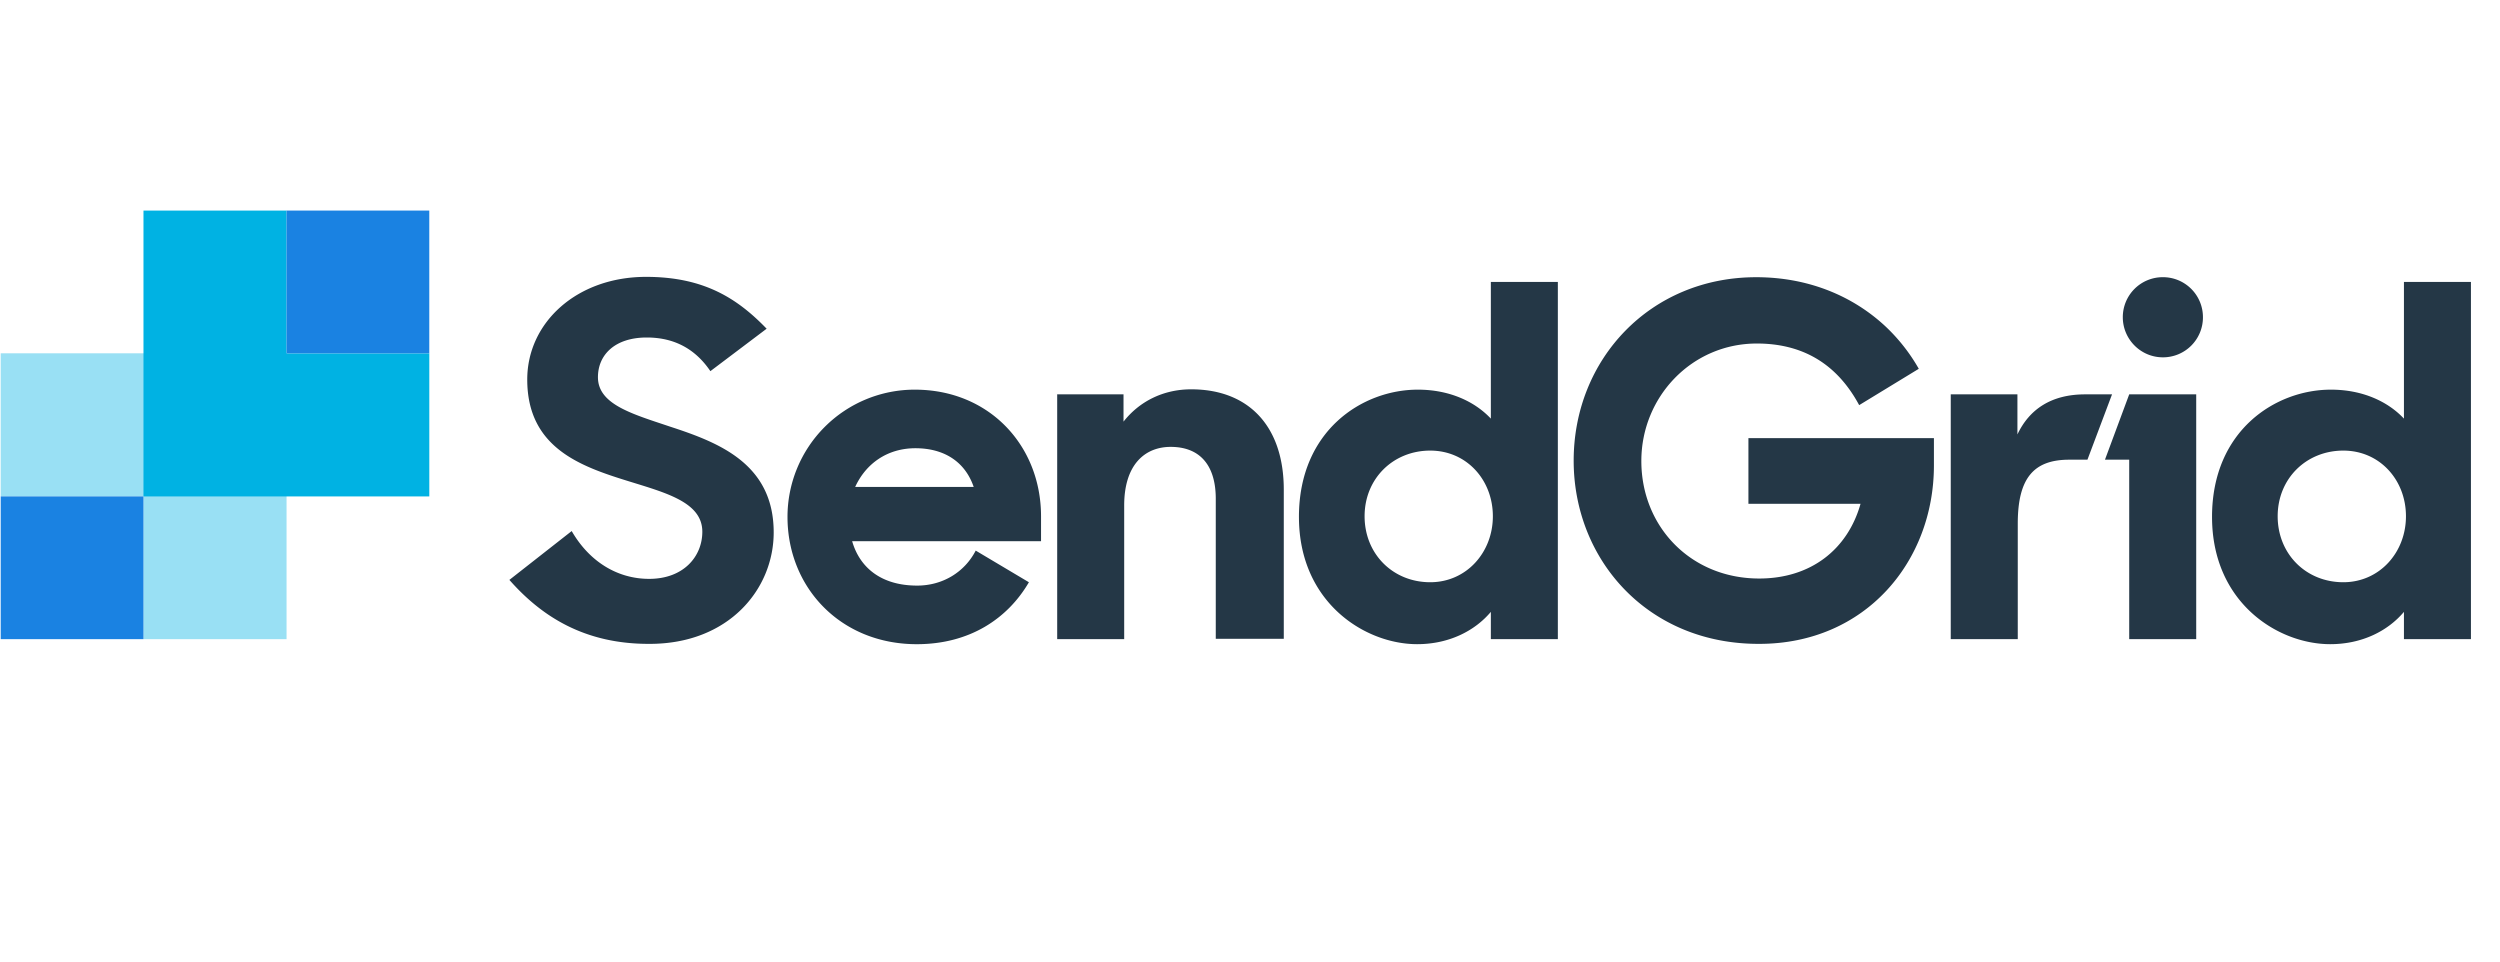 <svg width="130" height="50" fill="none" xmlns="http://www.w3.org/2000/svg"><path opacity=".4" d="M.037 18.372v7.44h7.424v7.424h7.44V18.372H.037z" fill="#00B2E3"/><path d="M26.489 30.154l3.239-2.539c.91 1.576 2.364 2.486 4.027 2.486 1.803 0 2.766-1.173 2.766-2.45 0-1.524-1.856-2.014-3.834-2.627-2.486-.77-5.27-1.733-5.27-5.287 0-2.976 2.591-5.34 6.18-5.34 3.029 0 4.762 1.138 6.268 2.696L36.94 19.3c-.77-1.138-1.856-1.75-3.309-1.75-1.646 0-2.538.892-2.538 2.065 0 1.418 1.785 1.909 3.764 2.574 2.52.823 5.375 1.926 5.375 5.497 0 2.96-2.346 5.795-6.443 5.795-3.38.018-5.62-1.418-7.301-3.326zm28.468-9.647h3.466v1.418c.823-1.05 2.066-1.68 3.52-1.68 2.993 0 4.814 1.925 4.814 5.217v7.756H63.22v-7.284c0-1.698-.788-2.696-2.346-2.696-1.33 0-2.416.91-2.416 3.047v6.95h-3.484V20.507h-.017zm12.588 6.373c0-4.5 3.308-6.618 6.18-6.618 1.646 0 2.959.613 3.799 1.506V14.66h3.484v18.575h-3.484v-1.418c-.84.998-2.189 1.68-3.834 1.68-2.696 0-6.145-2.153-6.145-6.617zm10.084-.035c0-1.89-1.366-3.414-3.256-3.414-1.926 0-3.414 1.453-3.414 3.414 0 1.96 1.47 3.431 3.414 3.431 1.873 0 3.256-1.54 3.256-3.431zm4.202-2.889c0-5.287 3.992-9.541 9.49-9.541 2.748 0 5.059.998 6.74 2.573a9.409 9.409 0 011.716 2.189l-3.1 1.89c-1.138-2.118-2.906-3.204-5.322-3.204-3.379 0-6.005 2.767-6.005 6.11 0 3.415 2.574 6.11 6.128 6.11 2.696 0 4.604-1.522 5.27-3.886h-5.83v-3.414h9.646v1.418c0 4.99-3.554 9.28-9.086 9.28-5.813.017-9.647-4.395-9.647-9.525zm19.608-3.449h3.467v2.084c.63-1.331 1.786-2.084 3.519-2.084h1.401l-1.279 3.397h-.945c-1.856 0-2.678.963-2.678 3.326v6.005h-3.485V20.507zm9.28 0h3.484v12.728h-3.484v-9.331h-1.261l1.261-3.397zm1.751-1.926a2.077 2.077 0 002.083-2.083 2.077 2.077 0 00-2.083-2.084 2.077 2.077 0 00-2.084 2.084c0 1.138.928 2.083 2.084 2.083zm2.556 8.299c0-4.5 3.308-6.618 6.18-6.618 1.645 0 2.959.613 3.799 1.506V14.66h3.484v18.575h-3.484v-1.418c-.84.998-2.188 1.68-3.834 1.68-2.714 0-6.145-2.153-6.145-6.617zm10.084-.035c0-1.89-1.366-3.414-3.257-3.414-1.925 0-3.414 1.453-3.414 3.414 0 1.96 1.471 3.431 3.414 3.431 1.874 0 3.257-1.54 3.257-3.431zm-70.976 0c0-3.66-2.679-6.583-6.566-6.583a6.613 6.613 0 00-6.618 6.618c0 3.66 2.75 6.618 6.723 6.618 2.75 0 4.727-1.33 5.83-3.221l-2.766-1.646c-.578 1.12-1.716 1.82-3.046 1.82-1.839 0-2.977-.91-3.38-2.31h9.823v-1.296zm-9.665-1.523c.543-1.19 1.646-2.014 3.134-2.014 1.47 0 2.574.683 3.03 2.014h-6.164z" fill="#243746"/><path d="M.037 25.813h7.424v7.423H.037v-7.423z" fill="#1A82E2"/><path d="M14.901 18.372V10.95h-7.44v14.864h14.863v-7.44h-7.423z" fill="#00B2E3"/><path d="M14.9 10.949h7.423v7.423H14.9V10.95z" fill="#1A82E2"/></svg>